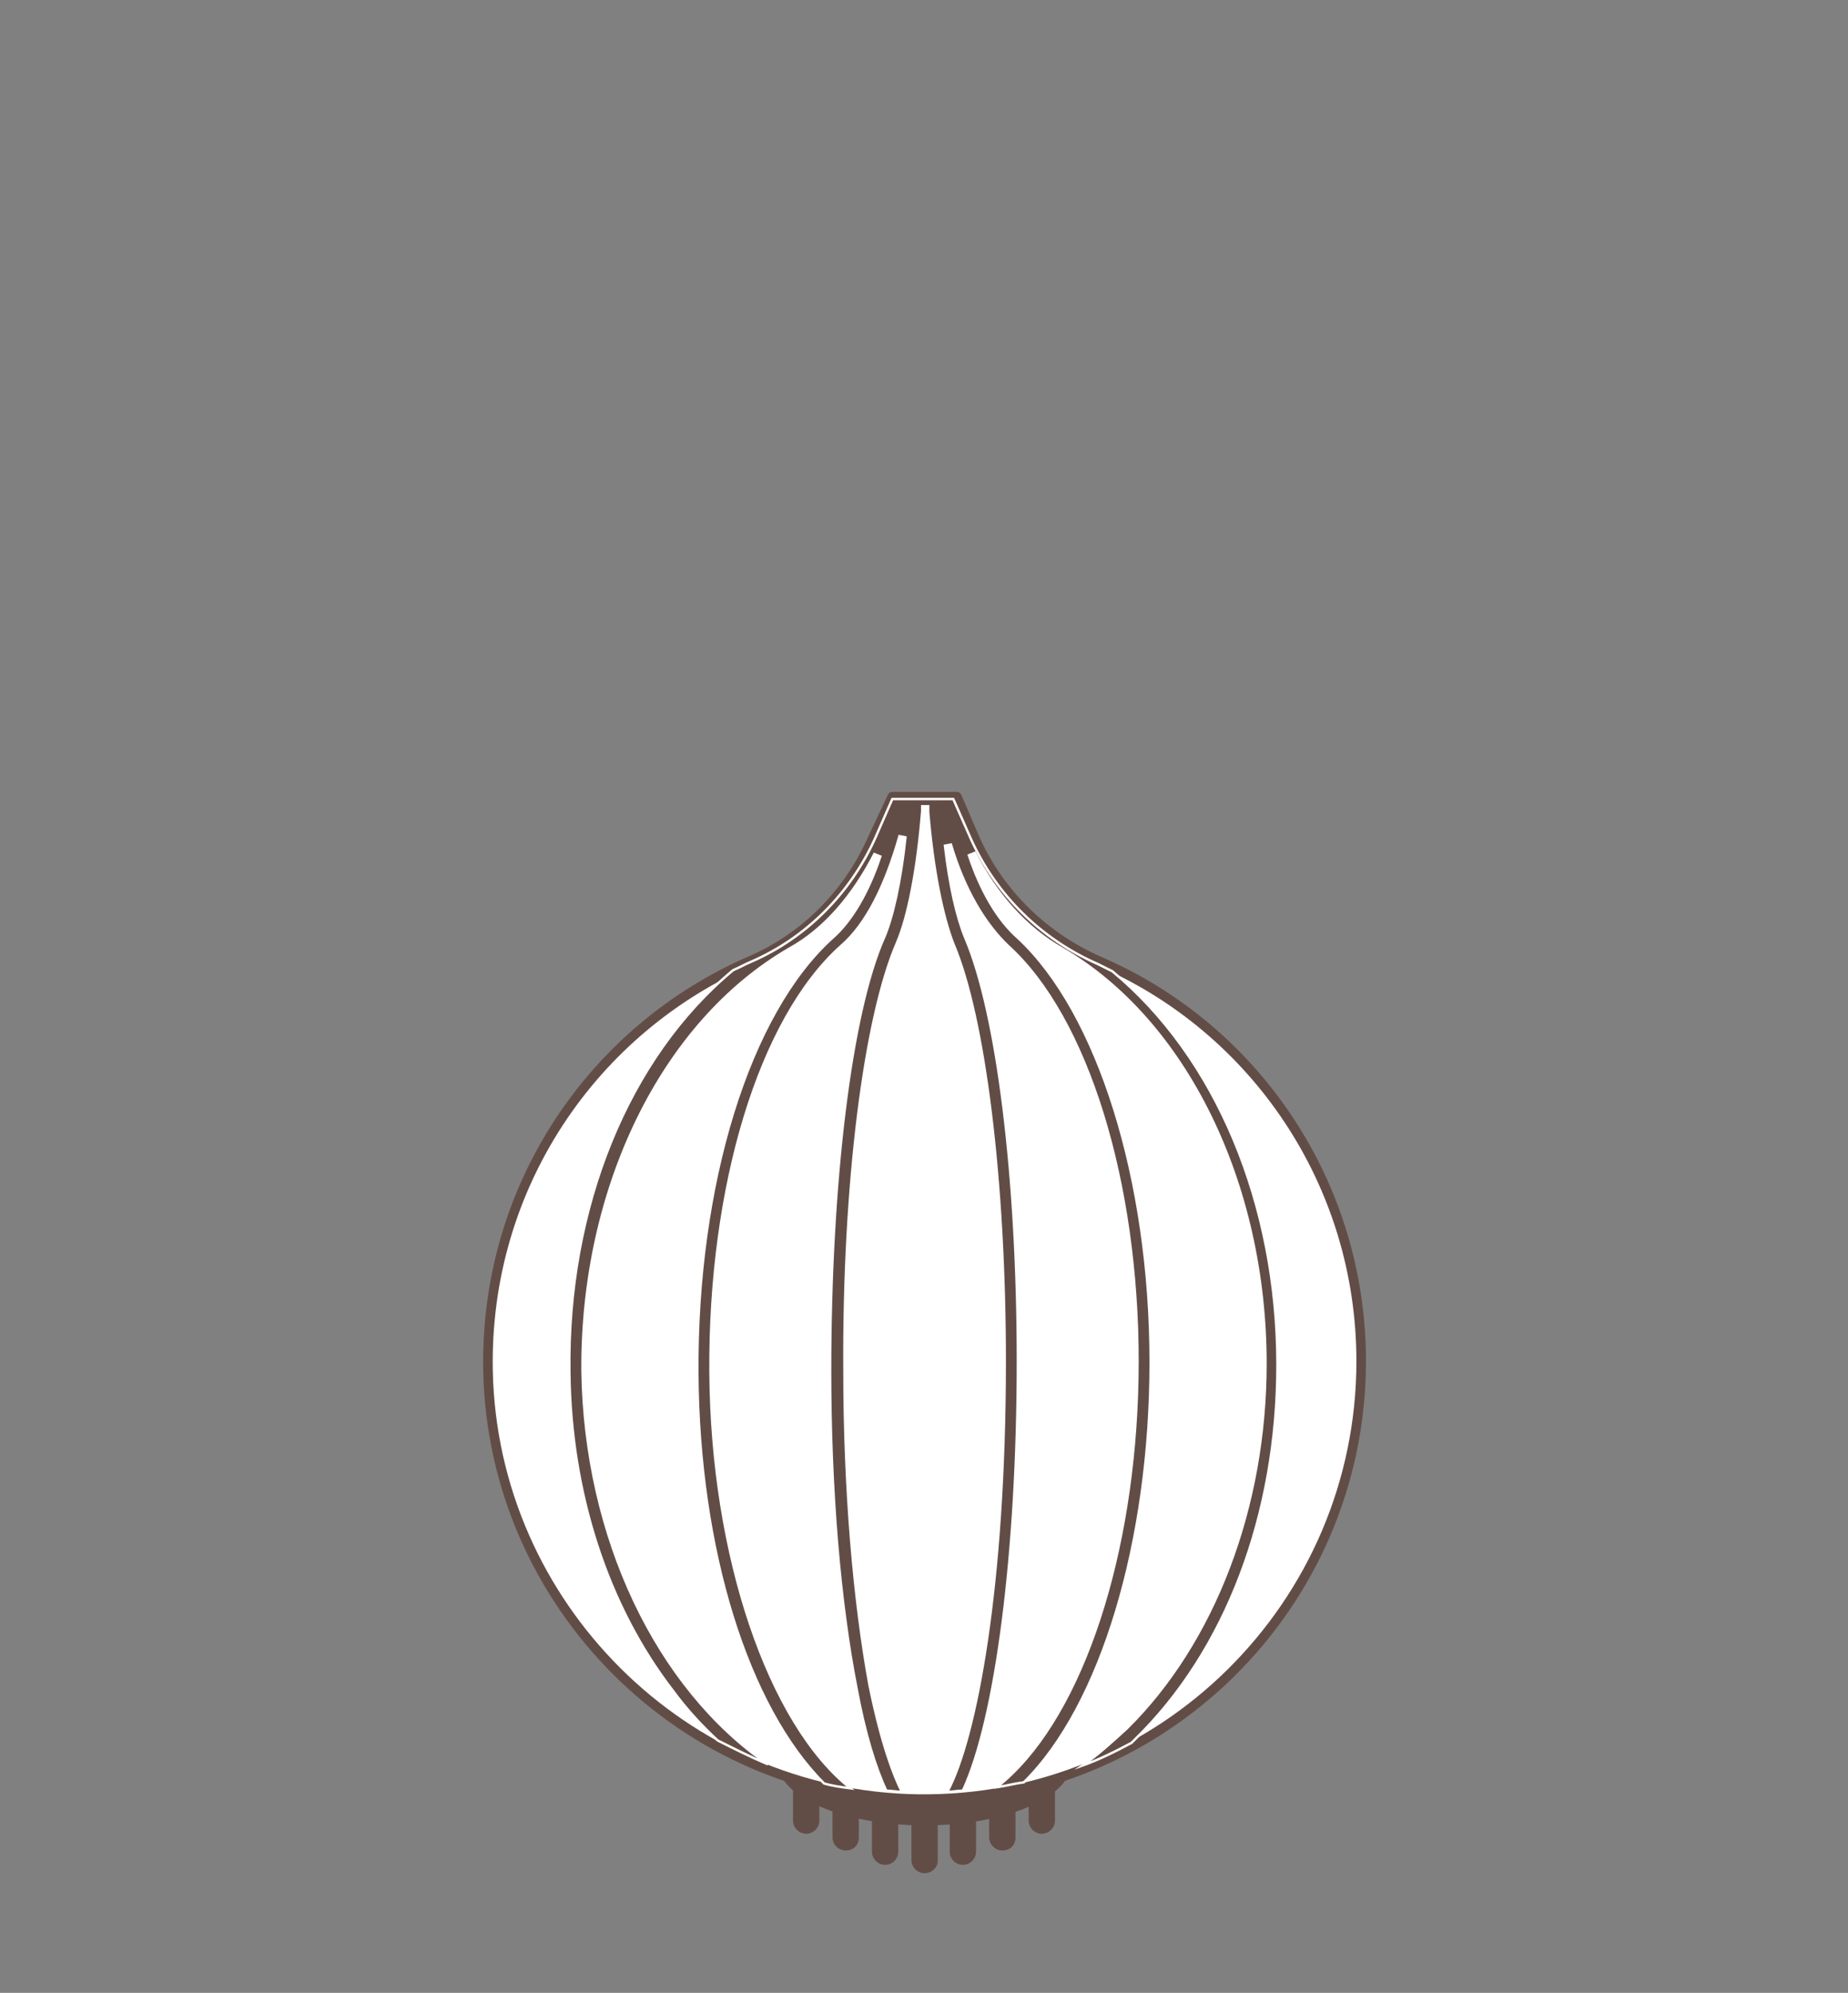 <?xml version="1.0" encoding="utf-8"?>
<!-- Generator: Adobe Illustrator 21.0.0, SVG Export Plug-In . SVG Version: 6.00 Build 0)  -->
<svg version="1.1" id="Livello_2" xmlns="http://www.w3.org/2000/svg" xmlns:xlink="http://www.w3.org/1999/xlink" x="0px" y="0px"
	 width="154.5px" height="166.6px" viewBox="0 0 154.5 166.6" style="enable-background:new 0 0 154.5 166.6;" xml:space="preserve"
	>
<rect x="0" y="0" width="154.5" height="166.6" fill="#808080" stroke="none"/>
<style type="text/css">
	.st0{fill:#624D46;}
	.st1{fill:#FFFFFF;stroke:#624D46;stroke-width:0.8;stroke-linecap:round;stroke-linejoin:round;stroke-miterlimit:10;}
	.st2{fill:#624D46;stroke:#FFFFFF;stroke-width:0.2;stroke-miterlimit:10;}
</style>
<g>
	<g>
		<path class="st0" d="M77.3,156.6c-0.6,0-1.1-0.5-1.1-1.1V151c0-0.6,0.5-1.1,1.1-1.1c0.6,0,1.1,0.5,1.1,1.1v4.6
			C78.4,156.1,77.9,156.6,77.3,156.6z"/>
		<path class="st0" d="M80.5,155.9c-0.6,0-1.1-0.5-1.1-1.1v-4.6c0-0.6,0.5-1.1,1.1-1.1c0.6,0,1.1,0.5,1.1,1.1v4.6
			C81.6,155.4,81.1,155.9,80.5,155.9z"/>
		<path class="st0" d="M83.8,154.7c-0.6,0-1.1-0.5-1.1-1.1v-4.6c0-0.6,0.5-1.1,1.1-1.1c0.6,0,1.1,0.5,1.1,1.1v4.6
			C84.9,154.3,84.4,154.7,83.8,154.7z"/>
		<path class="st0" d="M87.1,153.3c-0.6,0-1.1-0.5-1.1-1.1v-4.6c0-0.6,0.5-1.1,1.1-1.1c0.6,0,1.1,0.5,1.1,1.1v4.6
			C88.2,152.8,87.7,153.3,87.1,153.3z"/>
		<path class="st0" d="M74,155.9c-0.6,0-1.1-0.5-1.1-1.1v-4.6c0-0.6,0.5-1.1,1.1-1.1c0.6,0,1.1,0.5,1.1,1.1v4.6
			C75.1,155.4,74.6,155.9,74,155.9z"/>
		<path class="st0" d="M70.7,154.7c-0.6,0-1.1-0.5-1.1-1.1v-4.6c0-0.6,0.5-1.1,1.1-1.1s1.1,0.5,1.1,1.1v4.6
			C71.8,154.3,71.3,154.7,70.7,154.7z"/>
		<path class="st0" d="M67.4,153.3c-0.6,0-1.1-0.5-1.1-1.1v-4.6c0-0.6,0.5-1.1,1.1-1.1c0.6,0,1.1,0.5,1.1,1.1v4.6
			C68.5,152.8,68,153.3,67.4,153.3z"/>
	</g>
	<ellipse class="st0" cx="77.3" cy="147.3" rx="12.3" ry="5.3"/>
	<path class="st1" d="M81.5,70.1L80,66.6h-5.4L73,70c-2,4.6-5.6,8.3-10.2,10.3c-13.2,5.7-22.3,18.9-22,34.3
		c0.4,19.6,16.4,35.5,35.9,35.8c20.4,0.3,37.1-16.2,37.1-36.6c0-14.9-8.9-27.8-21.8-33.4C87.4,78.4,83.6,74.8,81.5,70.1z"/>
	<path class="st2" d="M94.6,145.7c0.1-0.1,0.2-0.2,0.3-0.3c7.6-7.4,11.9-18.8,11.9-31.3c0-13.4-5.1-25.7-13.8-32.9
		c-0.4-0.2-0.8-0.4-1.2-0.6c-4.8-2.1-8.5-5.8-10.6-10.4l-1.5-3.4h-5.1l-1.4,3.2c-2.1,4.7-5.8,8.4-10.4,10.4c-0.5,0.2-1,0.5-1.5,0.7
		c-8.8,7.3-13.9,19.9-13.7,33.6c0.1,10.1,3.2,19.6,8.7,26.7c1.1,1.5,2.4,2.9,3.7,4.1c1.4,0.7,2.8,1.4,4.2,2
		c-9.3-6.4-15.3-19-15.5-32.9C48.6,99.4,55.3,85.5,66,79.3c2.9-1.6,5.3-4.4,7.1-7.9l0.5,0.2c-1,3-2.4,5.4-4,6.8
		c-7,6.3-11.4,20.6-11.3,36.4c0.1,14.8,4.2,27.9,10.6,34.3c0.7,0.2,1.4,0.3,2.2,0.4c-6.8-5.4-11.6-19.4-11.7-34.8
		c-0.1-15.5,4.1-29.5,10.9-35.6c2.1-1.8,3.7-5,4.9-9.2l0.5,0.1c-0.4,3.8-1.1,6.8-1.8,8.4c-2.8,6.3-4.5,20.5-4.5,36.2
		c0,10,0.8,19.4,2.2,26.5c0.7,3.8,1.6,6.7,2.5,8.6c0.4,0,0.9,0.1,1.3,0.1c-0.7-1.4-1.7-4-2.7-8.9c-1.3-7.1-2.1-16.4-2.1-26.3
		c-0.1-15.6,1.7-29.6,4.4-35.8c0.9-2.1,1.7-6,2.1-11l0-0.4l0.5,0l0,0.5c0.4,4.8,1.2,8.7,2.1,11c2.6,6.1,4.3,19.8,4.3,34.9
		c0,18.8-2.4,31.5-4.8,36c0.4,0,0.9-0.1,1.3-0.1c2.8-6,4.6-20,4.6-35.9c0-15.3-1.7-29.1-4.4-35.4c-0.7-1.7-1.3-4.3-1.7-7.7l0.5-0.1
		c1.1,3.7,2.8,6.6,4.8,8.5c6.6,6,10.8,19.7,10.8,34.7c0,14.8-4.1,28.3-10.5,34.5c-0.4,0.4-0.8,0.7-1.2,1.1c0.7-0.1,1.4-0.3,2.2-0.4
		c6.5-6.4,10.6-20.2,10.6-35.1c0-15.3-4.4-29.3-11.1-35.5c-1.7-1.5-3.1-3.9-4.1-6.9l0.5-0.2c1.8,3.5,4.3,6.3,7.3,8
		c10.3,6,17,19.6,17,34.7c0,12-4.3,23.3-11.6,30.5c-1.2,1.1-2.4,2.2-3.7,3.1c1.4-0.5,2.8-1.2,4.1-1.9L94.6,145.7z"/>
</g>
</svg>
